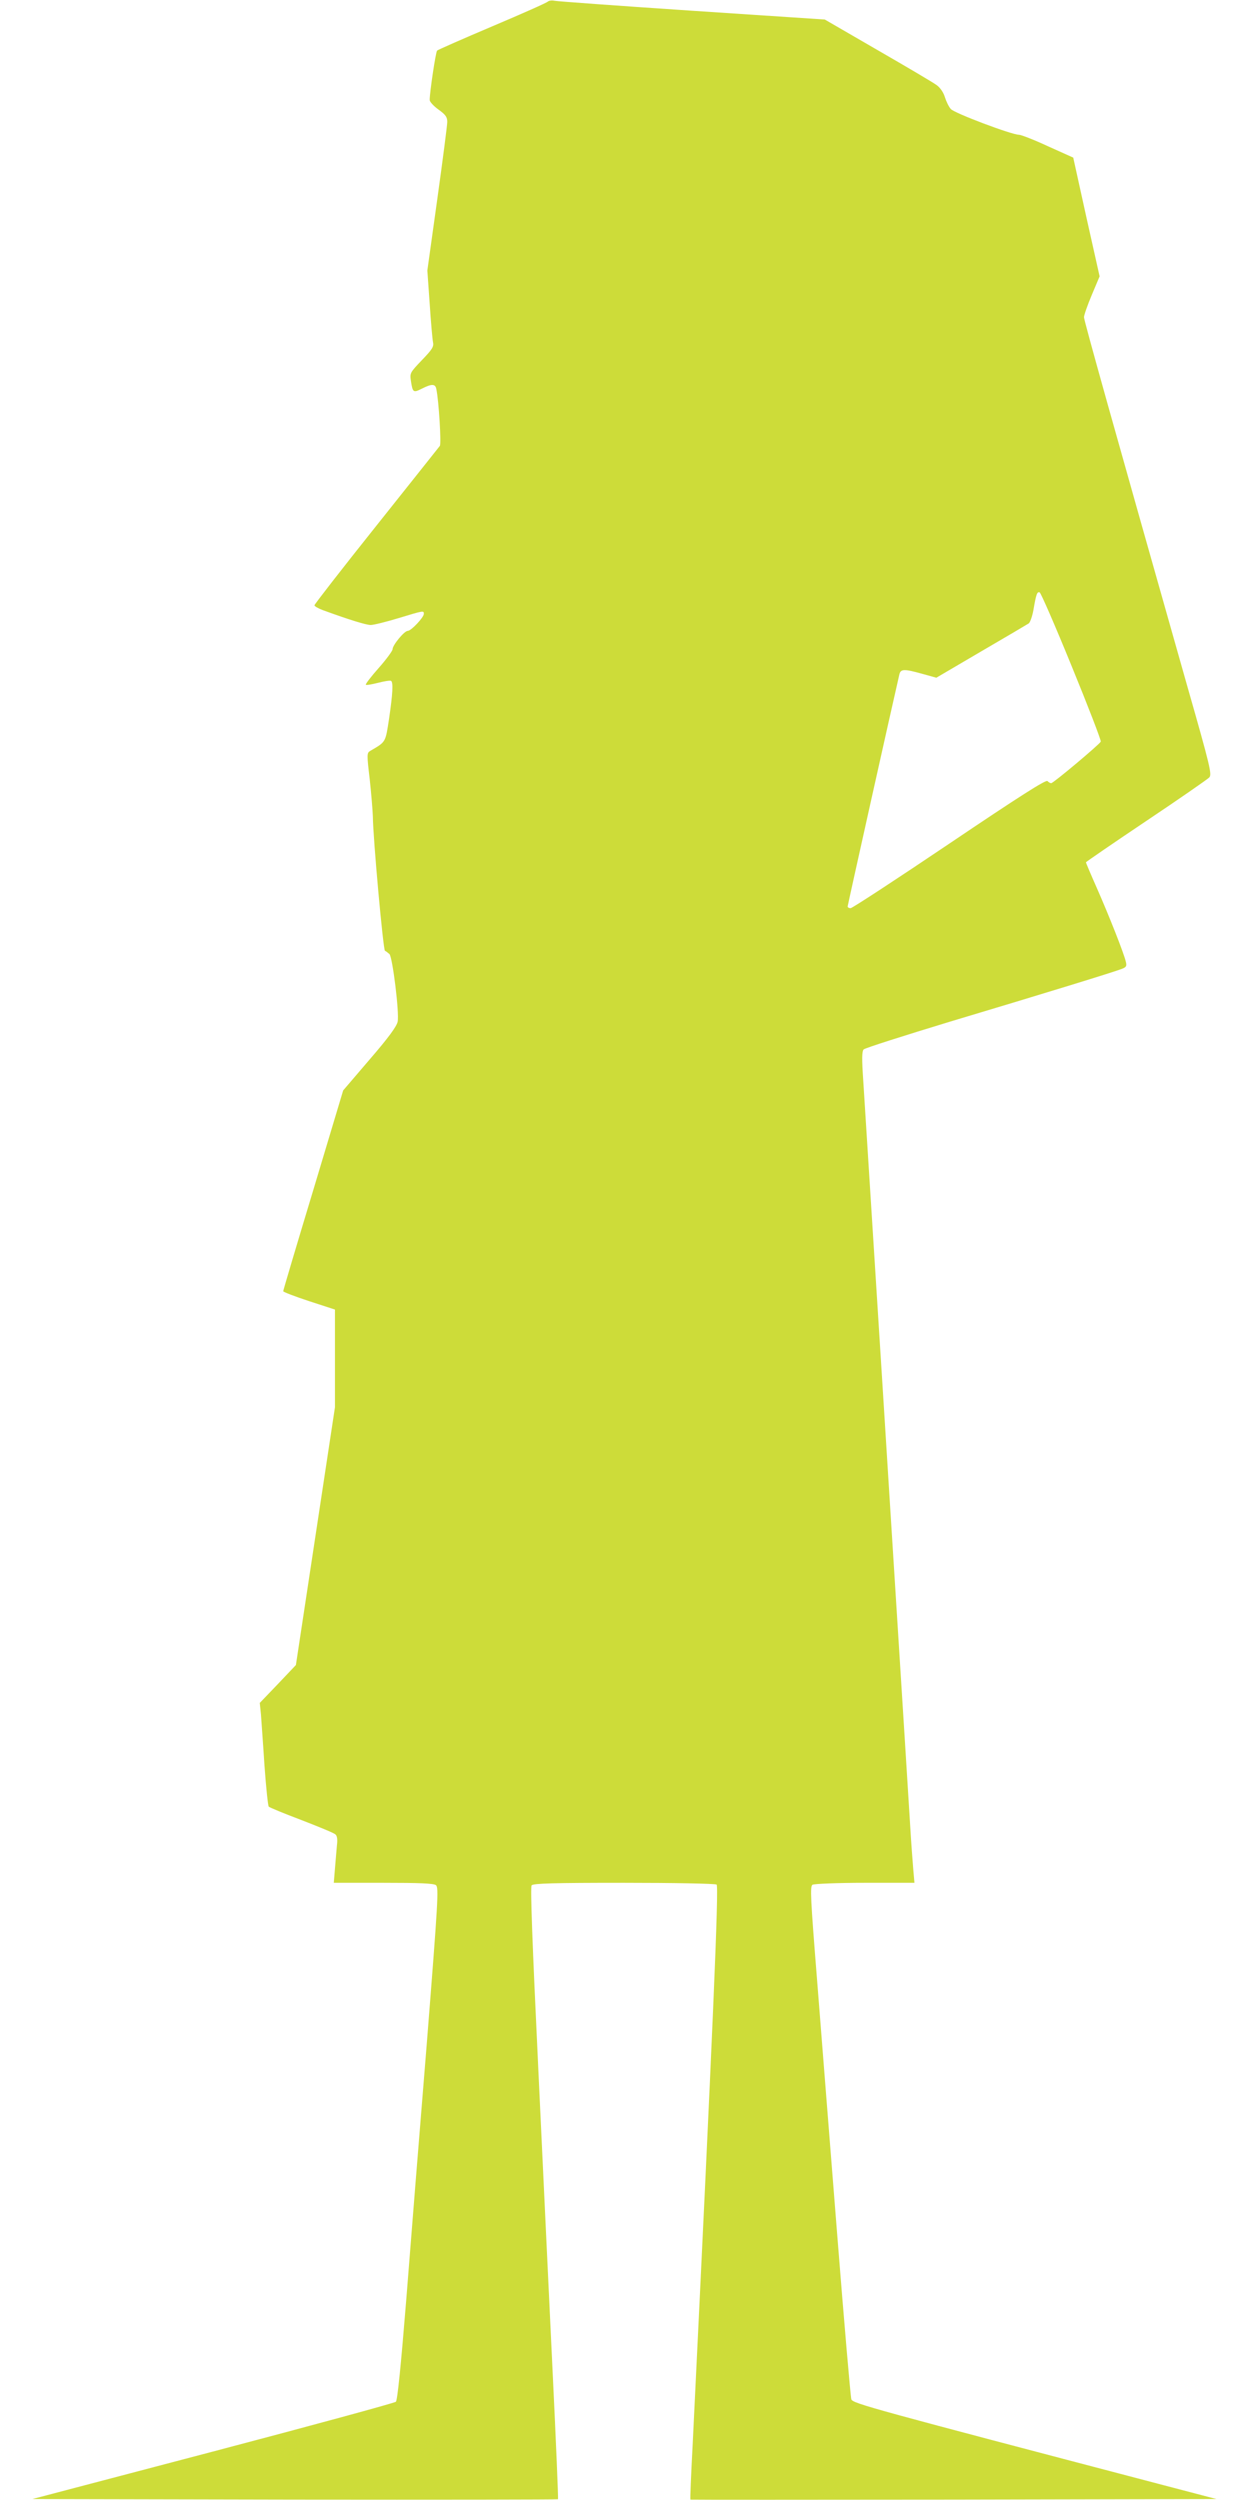 <?xml version="1.0" standalone="no"?>
<!DOCTYPE svg PUBLIC "-//W3C//DTD SVG 20010904//EN"
 "http://www.w3.org/TR/2001/REC-SVG-20010904/DTD/svg10.dtd">
<svg version="1.0" xmlns="http://www.w3.org/2000/svg"
 width="640pt" height="1280pt" viewBox="0 0 640 1280"
 preserveAspectRatio="xMidYMid meet">
<g transform="translate(0,1280) scale(0.1,-0.1)"
fill="#cddc39" stroke="none">
<path d="M2805 12792 c-5 -6 -134 -63 -285 -127 -151 -64 -278 -120 -282 -124
-7 -6 -38 -213 -38 -253 0 -9 20 -31 45 -49 36 -26 45 -38 45 -63 0 -16 -23
-194 -51 -395 l-51 -366 12 -170 c6 -93 14 -182 17 -197 5 -23 -4 -37 -57 -92
-61 -64 -62 -66 -56 -107 9 -59 12 -61 56 -39 51 26 69 25 74 -2 13 -62 26
-281 18 -291 -5 -7 -152 -191 -326 -410 -174 -218 -316 -401 -316 -406 0 -5
19 -16 43 -25 137 -50 222 -76 245 -76 15 0 79 16 142 35 131 40 130 39 130
22 0 -18 -65 -87 -82 -87 -18 0 -78 -73 -78 -94 0 -8 -32 -52 -71 -96 -39 -44
-69 -83 -66 -86 3 -3 31 2 63 10 31 8 61 13 66 10 12 -7 9 -64 -10 -194 -19
-123 -15 -117 -97 -165 -17 -10 -17 -18 -2 -145 8 -74 15 -160 16 -190 1 -112
53 -685 62 -688 5 -2 15 -10 23 -17 16 -17 51 -300 42 -346 -5 -24 -47 -82
-143 -193 l-136 -159 -153 -510 c-85 -281 -154 -514 -154 -518 0 -4 60 -27
133 -51 l132 -43 0 -250 0 -250 -100 -660 -100 -660 -92 -97 -93 -97 6 -58 c2
-32 11 -150 18 -261 8 -112 18 -208 22 -212 5 -5 81 -36 168 -69 88 -34 166
-66 173 -73 9 -7 12 -25 8 -57 -2 -25 -7 -79 -10 -118 l-6 -73 253 0 c188 0
258 -3 270 -12 15 -12 11 -79 -47 -813 -36 -440 -83 -1029 -105 -1310 -27
-334 -45 -514 -53 -522 -7 -6 -428 -121 -937 -255 l-924 -243 1344 -3 c739 -1
1345 0 1347 2 2 2 -10 291 -27 642 -17 351 -50 1055 -74 1564 -31 649 -41 929
-34 937 8 10 112 13 472 13 253 0 467 -4 475 -9 12 -8 -18 -719 -123 -2876 -8
-149 -13 -271 -11 -273 1 -1 607 -1 1348 0 l1345 3 -271 71 c-1490 391 -1589
418 -1598 439 -4 11 -37 394 -73 850 -36 457 -83 1043 -103 1303 -33 413 -36
474 -23 482 8 5 129 10 269 10 l253 0 -6 68 c-3 37 -11 139 -16 227 -9 149
-36 575 -110 1750 -16 259 -50 794 -75 1190 -25 396 -50 787 -55 870 -8 117
-7 152 2 162 7 7 208 71 445 143 491 147 835 253 876 269 24 9 27 15 21 38
-10 43 -85 233 -148 376 -31 70 -56 129 -56 132 0 2 138 97 308 211 169 113
314 214 323 223 15 15 7 51 -113 471 -379 1337 -528 1869 -528 1886 0 10 18
62 40 114 l40 95 -68 304 -67 304 -129 58 c-71 33 -138 59 -149 59 -37 0 -332
111 -349 132 -10 11 -23 38 -30 60 -7 24 -24 49 -42 62 -17 13 -153 93 -302
179 l-271 157 -679 45 c-373 25 -690 48 -704 51 -14 3 -29 1 -35 -4z m2682
-3403 c84 -205 151 -379 149 -386 -6 -14 -243 -213 -254 -213 -5 0 -13 5 -19
11 -8 8 -143 -78 -502 -320 -270 -182 -498 -331 -506 -331 -8 0 -15 4 -15 9 0
6 234 1056 265 1189 7 27 24 28 117 2 l72 -20 230 135 c127 74 237 139 243
143 7 5 18 35 24 68 14 82 19 96 32 91 6 -2 80 -172 164 -378z"/>
</g>
</svg>
